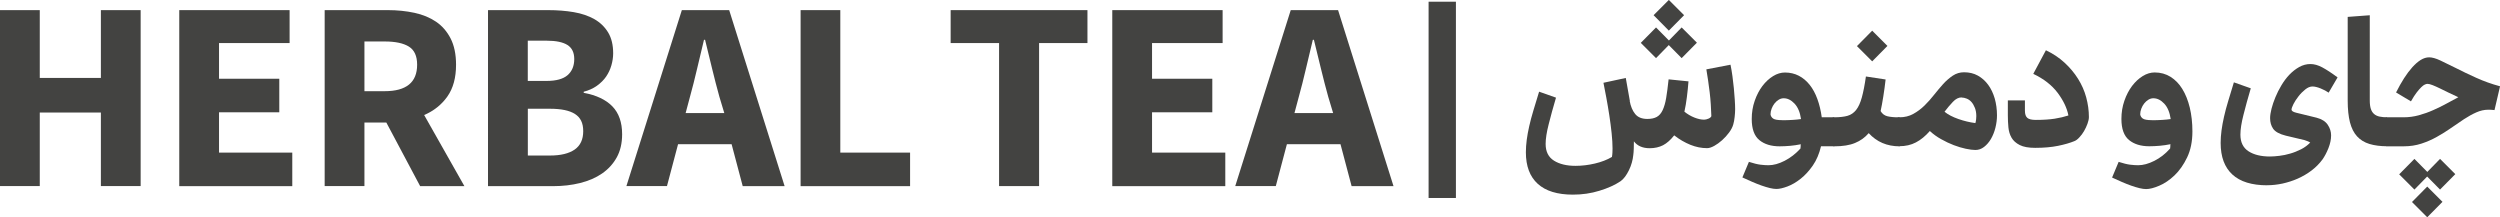 <?xml version="1.0" encoding="UTF-8"?>
<svg id="Layer_2" data-name="Layer 2" xmlns="http://www.w3.org/2000/svg" viewBox="0 0 409.88 35.62">
  <defs>
    <style>
      .cls-1 {
        fill:rgb(67, 67, 65);
      }
    </style>
  </defs>
  <g id="Layer_1-2" data-name="Layer 1">
    <g>
      <g>
        <path class="cls-1" d="M267.19,16.54c.16,.89,.46,1.61,.9,2.15,.44,.54,1.1,.81,2,.81,.63,0,1.14-.11,1.54-.33,.4-.22,.72-.59,.96-1.1,.24-.51,.44-1.17,.58-2,.14-.82,.27-1.84,.4-3.06l3.26,.33c-.06,.81-.15,1.67-.26,2.56-.11,.89-.25,1.7-.41,2.41,.51,.41,1.05,.73,1.63,.96s1.11,.35,1.6,.35c.22,0,.46-.06,.72-.17s.41-.25,.47-.41c-.02-.59-.05-1.21-.09-1.87-.04-.66-.1-1.33-.18-2-.08-.67-.17-1.33-.26-1.96-.09-.64-.19-1.25-.29-1.84l3.96-.76c.12,.59,.23,1.22,.32,1.89,.09,.67,.17,1.33,.23,1.98,.06,.65,.11,1.27,.15,1.87,.04,.6,.06,1.12,.06,1.57,0,.37-.03,.79-.08,1.26-.05,.48-.13,.89-.23,1.23-.12,.43-.35,.87-.69,1.33s-.72,.87-1.14,1.25-.86,.69-1.29,.93c-.44,.24-.83,.37-1.17,.37-.91,0-1.83-.18-2.74-.55-.91-.37-1.8-.88-2.65-1.55-.59,.75-1.2,1.29-1.83,1.62-.63,.32-1.36,.49-2.19,.49-1.16,0-2.02-.38-2.59-1.13,0,.35,0,.74-.02,1.17-.01,.44-.04,.8-.08,1.08-.04,.41-.12,.82-.24,1.25-.12,.43-.28,.84-.47,1.23-.19,.4-.41,.75-.64,1.07-.23,.31-.48,.56-.75,.75-.91,.61-2.06,1.13-3.44,1.55-1.38,.43-2.83,.64-4.36,.64-2.54,0-4.46-.59-5.76-1.77-1.3-1.18-1.95-2.9-1.95-5.18,0-.65,.05-1.33,.14-2.03,.09-.7,.23-1.45,.41-2.25,.18-.8,.41-1.67,.69-2.59,.27-.92,.58-1.94,.93-3.06l2.77,.98c-.47,1.58-.87,3.04-1.2,4.36-.34,1.32-.5,2.4-.5,3.23,0,1.26,.46,2.17,1.37,2.74s2.09,.85,3.53,.85c1.06,0,2.12-.13,3.18-.38s2-.61,2.79-1.08c.04-.22,.07-.45,.08-.69,0-.23,.02-.46,.02-.69,0-.73-.05-1.57-.15-2.53-.1-.96-.23-1.93-.38-2.92s-.32-1.96-.49-2.89-.33-1.75-.47-2.44l3.66-.79,.67,3.78Zm6.79-9.54l-2.47,2.53-2.5-2.5,2.5-2.53,2.47,2.5Zm2.13-4.51l-2.5,2.53-2.5-2.53,2.5-2.5,2.5,2.5Zm2.1,4.51l-2.5,2.53-2.47-2.5,2.47-2.53,2.5,2.5Z"/>
        <path class="cls-1" d="M286.75,26.54c.75,.24,1.38,.4,1.87,.46,.5,.06,.94,.09,1.33,.09,.81,0,1.7-.24,2.65-.73,.95-.49,1.82-1.16,2.59-2.01,.02-.1,.03-.23,.03-.38s0-.26,.03-.32c-.59,.12-1.18,.21-1.77,.26s-1.16,.08-1.71,.08c-1.38,0-2.49-.34-3.32-1.02-.83-.68-1.25-1.83-1.25-3.46,0-1.06,.16-2.05,.49-2.99,.32-.93,.75-1.74,1.26-2.42,.52-.68,1.1-1.22,1.75-1.62,.65-.4,1.3-.59,1.95-.59,.83,0,1.59,.18,2.27,.53s1.27,.85,1.78,1.49c.51,.64,.93,1.41,1.26,2.32,.33,.9,.57,1.9,.72,3h2.04v4.75h-2.16c-.29,1.22-.73,2.27-1.34,3.15s-1.28,1.61-2,2.18c-.72,.57-1.44,.99-2.16,1.26-.72,.27-1.33,.41-1.81,.41-.3,0-.67-.05-1.08-.15s-.87-.24-1.36-.41c-.49-.17-1-.38-1.54-.61-.54-.23-1.07-.47-1.6-.72l1.07-2.56Zm5.42-6.83c.61,0,1.18-.01,1.71-.05,.53-.03,1-.08,1.4-.14-.16-1.12-.52-1.96-1.07-2.54-.55-.58-1.14-.87-1.77-.87-.29,0-.56,.08-.82,.24-.26,.16-.49,.37-.69,.62s-.35,.54-.47,.85c-.12,.32-.18,.62-.18,.93,.04,.28,.18,.51,.43,.69,.24,.17,.73,.26,1.46,.26Z"/>
        <path class="cls-1" d="M300.74,19.23c.87,0,1.59-.08,2.16-.24,.57-.16,1.04-.49,1.42-.97s.69-1.17,.93-2.04c.24-.87,.47-2.02,.67-3.44l3.23,.49c-.1,.91-.23,1.85-.38,2.8s-.3,1.75-.44,2.38c.26,.45,.63,.73,1.11,.85s1.14,.18,2,.18v4.75c-2.05,0-3.74-.72-5.06-2.16-.61,.71-1.36,1.25-2.24,1.61-.88,.37-2.02,.55-3.4,.55-.61,0-.91-.79-.91-2.38s.3-2.38,.91-2.38Zm8.71-11.7l-2.5,2.53-2.5-2.5,2.5-2.53,2.5,2.5Z"/>
        <path class="cls-1" d="M311.43,19.23c.83,0,1.58-.18,2.25-.55,.67-.37,1.28-.82,1.84-1.37,.56-.55,1.09-1.14,1.58-1.77,.5-.63,1-1.22,1.49-1.77,.5-.55,1.03-1,1.58-1.37,.56-.37,1.17-.55,1.84-.55,.85,0,1.61,.18,2.27,.55,.66,.37,1.22,.87,1.69,1.51,.47,.64,.82,1.39,1.07,2.24,.24,.85,.37,1.78,.37,2.77,0,.67-.09,1.35-.26,2.03s-.42,1.29-.73,1.83c-.32,.54-.69,.97-1.13,1.31s-.91,.5-1.42,.5c-.43,0-.95-.07-1.57-.2-.62-.13-1.28-.33-1.97-.59s-1.38-.59-2.07-.98c-.69-.38-1.31-.83-1.86-1.34-.73,.83-1.49,1.46-2.29,1.87-.79,.42-1.7,.62-2.71,.62-.61,0-.91-.79-.91-2.38s.3-2.38,.91-2.38Zm10.18-3.26c-.49,0-.97,.24-1.43,.73-.47,.49-.92,1.03-1.37,1.62,.57,.47,1.33,.86,2.27,1.19,.94,.33,1.87,.55,2.79,.67,.06-.22,.1-.43,.12-.62,.02-.19,.03-.37,.03-.53,0-.51-.08-.96-.23-1.34s-.34-.71-.56-.96-.48-.44-.78-.56c-.29-.12-.57-.18-.84-.18Z"/>
        <path class="cls-1" d="M338.49,10.28c.87,.8,1.61,1.68,2.21,2.64,.6,.96,1.05,1.97,1.34,3.05,.29,1.08,.44,2.15,.44,3.23,0,.3-.08,.67-.23,1.08-.15,.42-.34,.82-.56,1.2s-.48,.74-.78,1.05c-.29,.32-.57,.52-.84,.62-.69,.28-1.57,.54-2.65,.76-1.08,.22-2.33,.33-3.75,.33-1.08,0-1.92-.15-2.53-.46s-1.06-.71-1.34-1.2c-.29-.5-.46-1.07-.52-1.71-.06-.64-.09-1.3-.09-2v-2.41h2.8v1.68c0,.57,.13,.96,.4,1.19,.26,.22,.72,.33,1.37,.33,1.24,0,2.27-.07,3.11-.2,.83-.13,1.58-.31,2.25-.53-.24-1.24-.84-2.48-1.78-3.73-.95-1.25-2.27-2.28-3.98-3.09l2.07-3.87c1.16,.55,2.17,1.22,3.05,2.03Z"/>
        <path class="cls-1" d="M347.36,26.54c.75,.24,1.38,.4,1.87,.46,.5,.06,.94,.09,1.33,.09,.81,0,1.7-.24,2.65-.72,.95-.48,1.82-1.15,2.59-2.03,.02-.1,.03-.23,.03-.38s0-.26,.03-.32c-.59,.12-1.18,.21-1.77,.26s-1.16,.08-1.71,.08c-1.38,0-2.49-.34-3.32-1.02-.83-.68-1.25-1.83-1.25-3.46,0-1.06,.16-2.05,.49-2.99,.32-.93,.75-1.74,1.26-2.42,.52-.68,1.1-1.22,1.75-1.62,.65-.4,1.3-.59,1.95-.59,.97,0,1.84,.24,2.61,.72,.76,.48,1.41,1.14,1.93,2,.53,.85,.93,1.87,1.22,3.05,.28,1.18,.43,2.48,.43,3.9,0,1.65-.29,3.07-.87,4.27-.58,1.2-1.27,2.18-2.07,2.94-.8,.76-1.64,1.33-2.5,1.69-.86,.37-1.58,.55-2.15,.55-.3,0-.67-.05-1.08-.15s-.87-.24-1.36-.41c-.49-.17-1-.38-1.54-.61-.54-.23-1.07-.47-1.6-.72l1.07-2.56Zm5.42-6.83c.61,0,1.18-.01,1.71-.05,.53-.03,1-.08,1.4-.14-.16-1.12-.52-1.96-1.07-2.54-.55-.58-1.14-.87-1.77-.87-.29,0-.56,.08-.82,.24-.26,.16-.49,.37-.69,.62s-.35,.54-.47,.85c-.12,.32-.18,.62-.18,.93,.04,.28,.18,.51,.43,.69,.24,.17,.73,.26,1.46,.26Z"/>
        <path class="cls-1" d="M371.73,30.38c-2.54,0-4.45-.59-5.73-1.77-1.28-1.18-1.92-2.9-1.92-5.18,0-.65,.05-1.33,.14-2.03,.09-.7,.23-1.45,.41-2.25,.18-.8,.41-1.67,.69-2.59,.27-.92,.58-1.94,.93-3.06l2.77,.98c-.47,1.58-.87,3.04-1.2,4.36-.34,1.32-.5,2.4-.5,3.23,0,1.26,.45,2.17,1.34,2.74,.89,.57,2.06,.85,3.5,.85,.45,0,.96-.04,1.55-.11,.59-.07,1.18-.19,1.78-.37,.6-.17,1.19-.41,1.77-.7,.58-.29,1.08-.67,1.51-1.11-.16-.12-.48-.25-.94-.4l-3.08-.73c-1.04-.26-1.72-.64-2.06-1.13-.34-.49-.5-1.07-.5-1.74,0-.43,.08-.94,.23-1.54,.15-.6,.37-1.23,.64-1.89s.6-1.31,.99-1.96,.82-1.23,1.31-1.74c.49-.51,1.02-.92,1.6-1.25,.58-.32,1.19-.49,1.84-.49,.61,0,1.26,.18,1.95,.55,.69,.37,1.52,.91,2.5,1.64l-1.46,2.5c-.35-.24-.78-.47-1.31-.69-.53-.21-.97-.32-1.34-.32-.39,0-.78,.16-1.19,.49-.41,.33-.78,.7-1.11,1.13-.34,.43-.61,.85-.82,1.26-.21,.42-.32,.73-.32,.93,.02,.2,.27,.37,.76,.49l3.35,.82c.85,.22,1.46,.61,1.83,1.16,.37,.55,.55,1.13,.55,1.74,0,.67-.15,1.37-.44,2.1-.29,.73-.62,1.34-.96,1.83-.51,.69-1.11,1.3-1.81,1.83-.7,.53-1.46,.97-2.27,1.33s-1.65,.62-2.5,.81c-.85,.18-1.68,.27-2.47,.27Z"/>
        <path class="cls-1" d="M391.41,23.98c-1.14,0-2.12-.13-2.94-.38-.82-.25-1.5-.67-2.03-1.25-.53-.58-.91-1.35-1.16-2.3-.24-.95-.37-2.14-.37-3.56V2.77l3.62-.27v13.98c0,.57,.06,1.03,.18,1.39,.12,.36,.3,.63,.55,.84,.24,.2,.54,.34,.9,.41,.35,.07,.77,.11,1.23,.11v4.75Z"/>
        <path class="cls-1" d="M394.09,19.23c.83,0,1.66-.11,2.47-.33,.81-.22,1.6-.5,2.36-.84s1.49-.69,2.18-1.07,1.34-.73,1.95-1.05c-.55-.24-1.08-.49-1.6-.75-.52-.25-1-.49-1.43-.7-.44-.21-.83-.39-1.19-.53-.36-.14-.63-.21-.84-.21-.12,0-.26,.04-.43,.11-.16,.07-.36,.21-.58,.43s-.48,.5-.76,.87c-.28,.37-.6,.85-.94,1.46l-2.44-1.46c.43-.85,.86-1.63,1.31-2.33,.45-.7,.9-1.3,1.36-1.81s.91-.9,1.37-1.19c.46-.28,.92-.43,1.39-.43s1.1,.17,1.84,.52c.74,.35,1.6,.77,2.58,1.26,.97,.5,2.07,1.02,3.28,1.57,1.21,.55,2.51,1.02,3.92,1.4l-.91,3.9c-.22-.02-.41-.04-.56-.05-.15,0-.31-.01-.47-.01-.65,0-1.31,.15-1.96,.44-.66,.29-1.33,.67-2.01,1.11-.68,.45-1.39,.93-2.13,1.45-.74,.52-1.51,1-2.32,1.45-.8,.45-1.65,.82-2.54,1.11-.89,.29-1.85,.44-2.86,.44h-2.68c-.61,0-.91-.79-.91-2.38s.3-2.38,.91-2.38h2.68Zm4.23,9.32l-2.47,2.53-2.5-2.5,2.5-2.53,2.47,2.5Zm2.13,4.54l-2.5,2.53-2.5-2.5,2.5-2.53,2.5,2.5Zm2.1-4.54l-2.5,2.53-2.47-2.5,2.47-2.53,2.5,2.5Z"/>
      </g>
      <g>
        <path class="cls-1" d="M0,1.66H6.52V12.78h10.02V1.66h6.52V30.51h-6.52v-12.06H6.52v12.06H0V1.66Z"/>
        <path class="cls-1" d="M29.39,1.66h18.09V7.06h-11.57v5.85h9.88v5.5h-9.88v6.61h12.01v5.5H29.39V1.66Z"/>
        <path class="cls-1" d="M68.88,30.51l-5.54-10.42h-3.59v10.42h-6.52V1.66h10.37c1.54,0,2.98,.15,4.34,.44,1.36,.29,2.54,.78,3.55,1.46,1,.68,1.8,1.6,2.39,2.75,.59,1.15,.89,2.59,.89,4.3,0,2.13-.47,3.86-1.42,5.21-.95,1.34-2.22,2.36-3.81,3.04l6.6,11.66h-7.27Zm-9.13-15.56h3.32c3.55,0,5.32-1.45,5.32-4.34,0-1.42-.45-2.41-1.35-2.97-.9-.56-2.22-.84-3.97-.84h-3.32V14.96Z"/>
        <path class="cls-1" d="M80.01,1.66h9.84c1.51,0,2.91,.11,4.21,.33,1.3,.22,2.43,.61,3.39,1.15,.96,.55,1.71,1.28,2.26,2.19s.82,2.05,.82,3.41c0,.65-.1,1.31-.29,1.97-.19,.67-.48,1.28-.86,1.84-.38,.56-.89,1.06-1.51,1.51-.62,.44-1.35,.77-2.17,.98v.18c2.07,.38,3.63,1.12,4.7,2.22,1.06,1.09,1.6,2.62,1.6,4.57,0,1.48-.3,2.75-.89,3.81-.59,1.06-1.4,1.94-2.42,2.64-1.02,.7-2.22,1.21-3.59,1.55s-2.84,.51-4.41,.51h-10.68V1.66Zm9.57,11.61c1.6,0,2.76-.32,3.48-.95,.72-.63,1.09-1.51,1.09-2.64,0-1.06-.37-1.83-1.11-2.3-.74-.47-1.88-.71-3.41-.71h-3.1v6.6h3.06Zm.58,12.23c1.77,0,3.12-.33,4.06-.98,.93-.65,1.4-1.65,1.4-3.01s-.45-2.24-1.35-2.82-2.27-.86-4.1-.86h-3.63v7.67h3.63Z"/>
        <path class="cls-1" d="M119.95,23.64h-8.78l-1.82,6.87h-6.65L111.79,1.66h7.76l9.09,28.86h-6.87l-1.82-6.87Zm-1.2-5.1l-.8-2.66c-.41-1.48-.81-3.02-1.2-4.63-.38-1.61-.77-3.18-1.15-4.72h-.18c-.38,1.57-.76,3.15-1.13,4.74s-.76,3.13-1.17,4.61l-.71,2.66h6.34Z"/>
        <path class="cls-1" d="M131.25,1.66h6.52V25.02h11.44v5.5h-17.95V1.66Z"/>
        <path class="cls-1" d="M163.79,7.06h-7.93V1.66h22.43V7.06h-7.93V30.51h-6.56V7.06Z"/>
        <path class="cls-1" d="M182.36,1.66h18.09V7.06h-11.57v5.85h9.88v5.5h-9.88v6.61h12.01v5.5h-18.53V1.66Z"/>
        <path class="cls-1" d="M219.77,23.64h-8.78l-1.82,6.87h-6.65L211.62,1.66h7.76l9.09,28.86h-6.87l-1.82-6.87Zm-1.2-5.1l-.8-2.66c-.41-1.48-.81-3.02-1.2-4.63-.38-1.61-.77-3.18-1.15-4.72h-.18c-.38,1.57-.76,3.15-1.13,4.74s-.76,3.13-1.17,4.61l-.71,2.66h6.34Z"/>
        <path class="cls-1" d="M238.7,32.46h-4.48V.28h4.48V32.46Z"/>
      </g>
    </g>
  </g>
</svg>